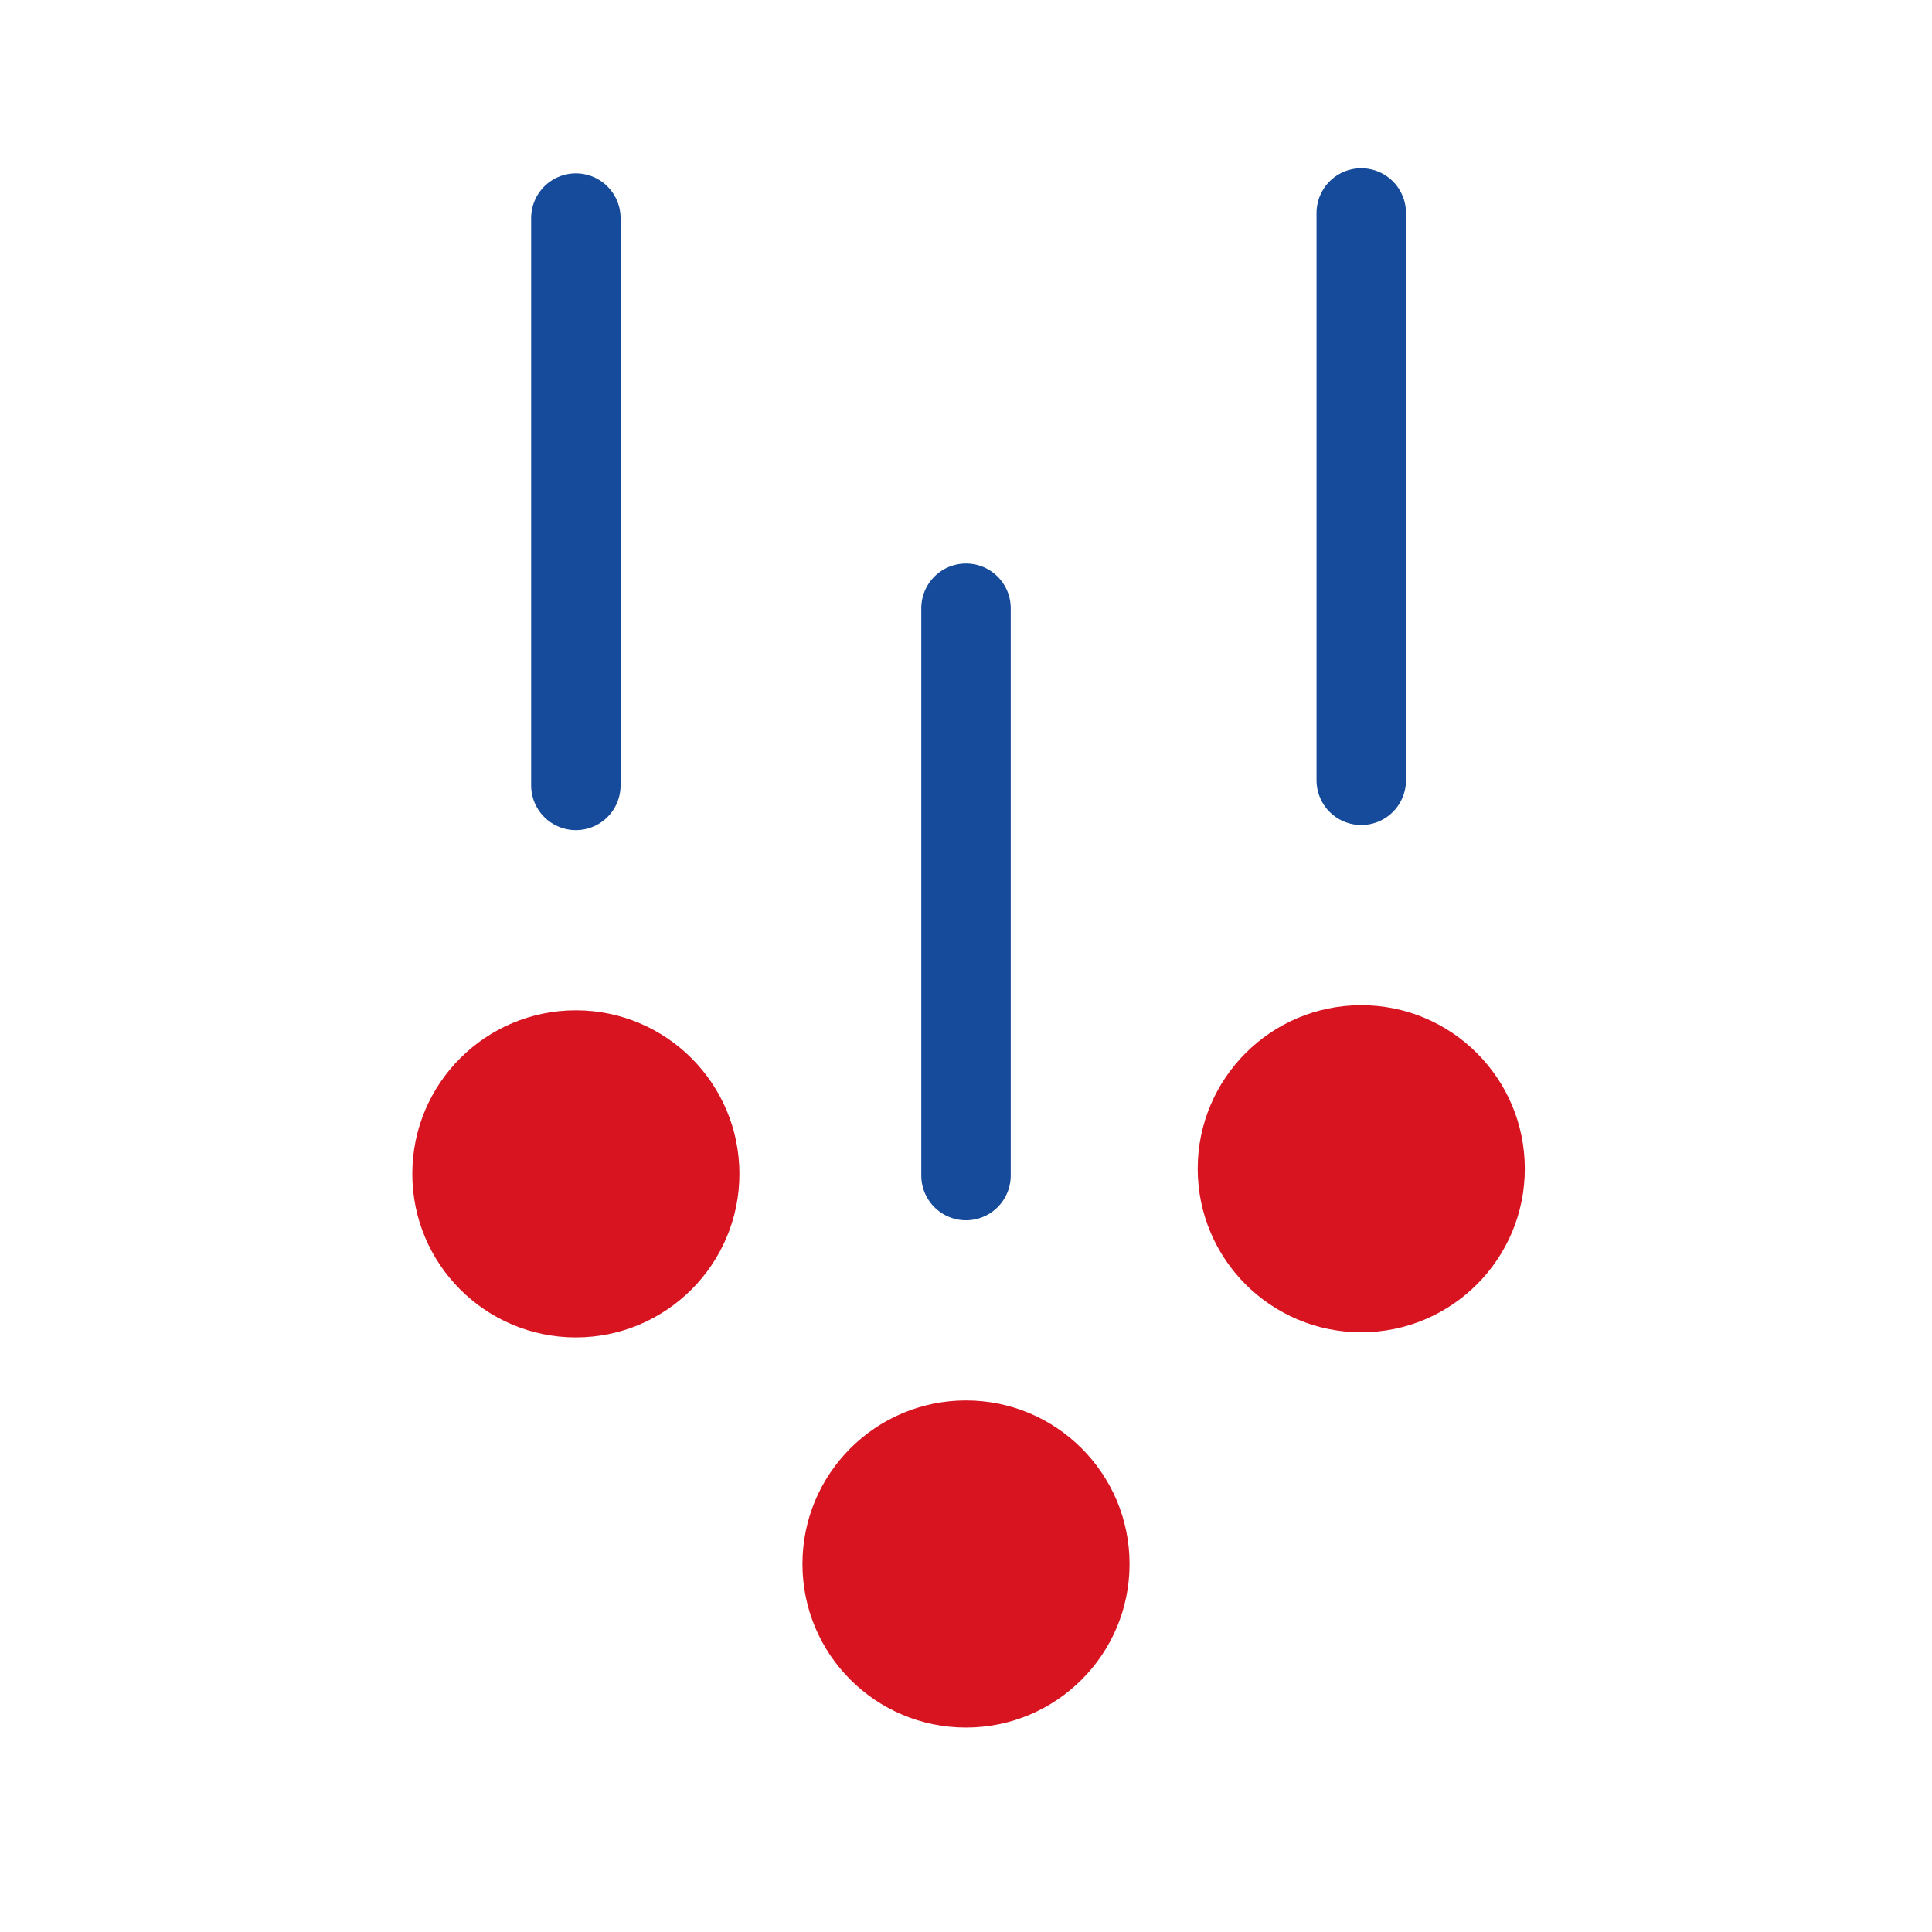 <?xml version="1.0" encoding="utf-8"?>
<!-- Generator: Adobe Illustrator 27.5.0, SVG Export Plug-In . SVG Version: 6.00 Build 0)  -->
<svg version="1.1" id="Layer_1" xmlns="http://www.w3.org/2000/svg" xmlns:xlink="http://www.w3.org/1999/xlink" x="0px" y="0px"
	 viewBox="0 0 113.4 113.4" style="enable-background:new 0 0 113.4 113.4;" xml:space="preserve">
<style type="text/css">
	.st0{fill:#D81421;}
	.st1{fill:none;stroke:#164A9A;stroke-width:5.25;stroke-linecap:round;stroke-miterlimit:10;}
</style>
<g>
	<circle class="st0" cx="56.7" cy="91.8" r="9.6"/>
	<line class="st1" x1="56.7" y1="69" x2="56.7" y2="35.7"/>
	<circle class="st0" cx="33.8" cy="68.9" r="9.6"/>
	<line class="st1" x1="33.8" y1="46.1" x2="33.8" y2="12.8"/>
	<circle class="st0" cx="79.9" cy="68.6" r="9.6"/>
	<line class="st1" x1="79.9" y1="45.8" x2="79.9" y2="12.5"/>
</g>
</svg>
